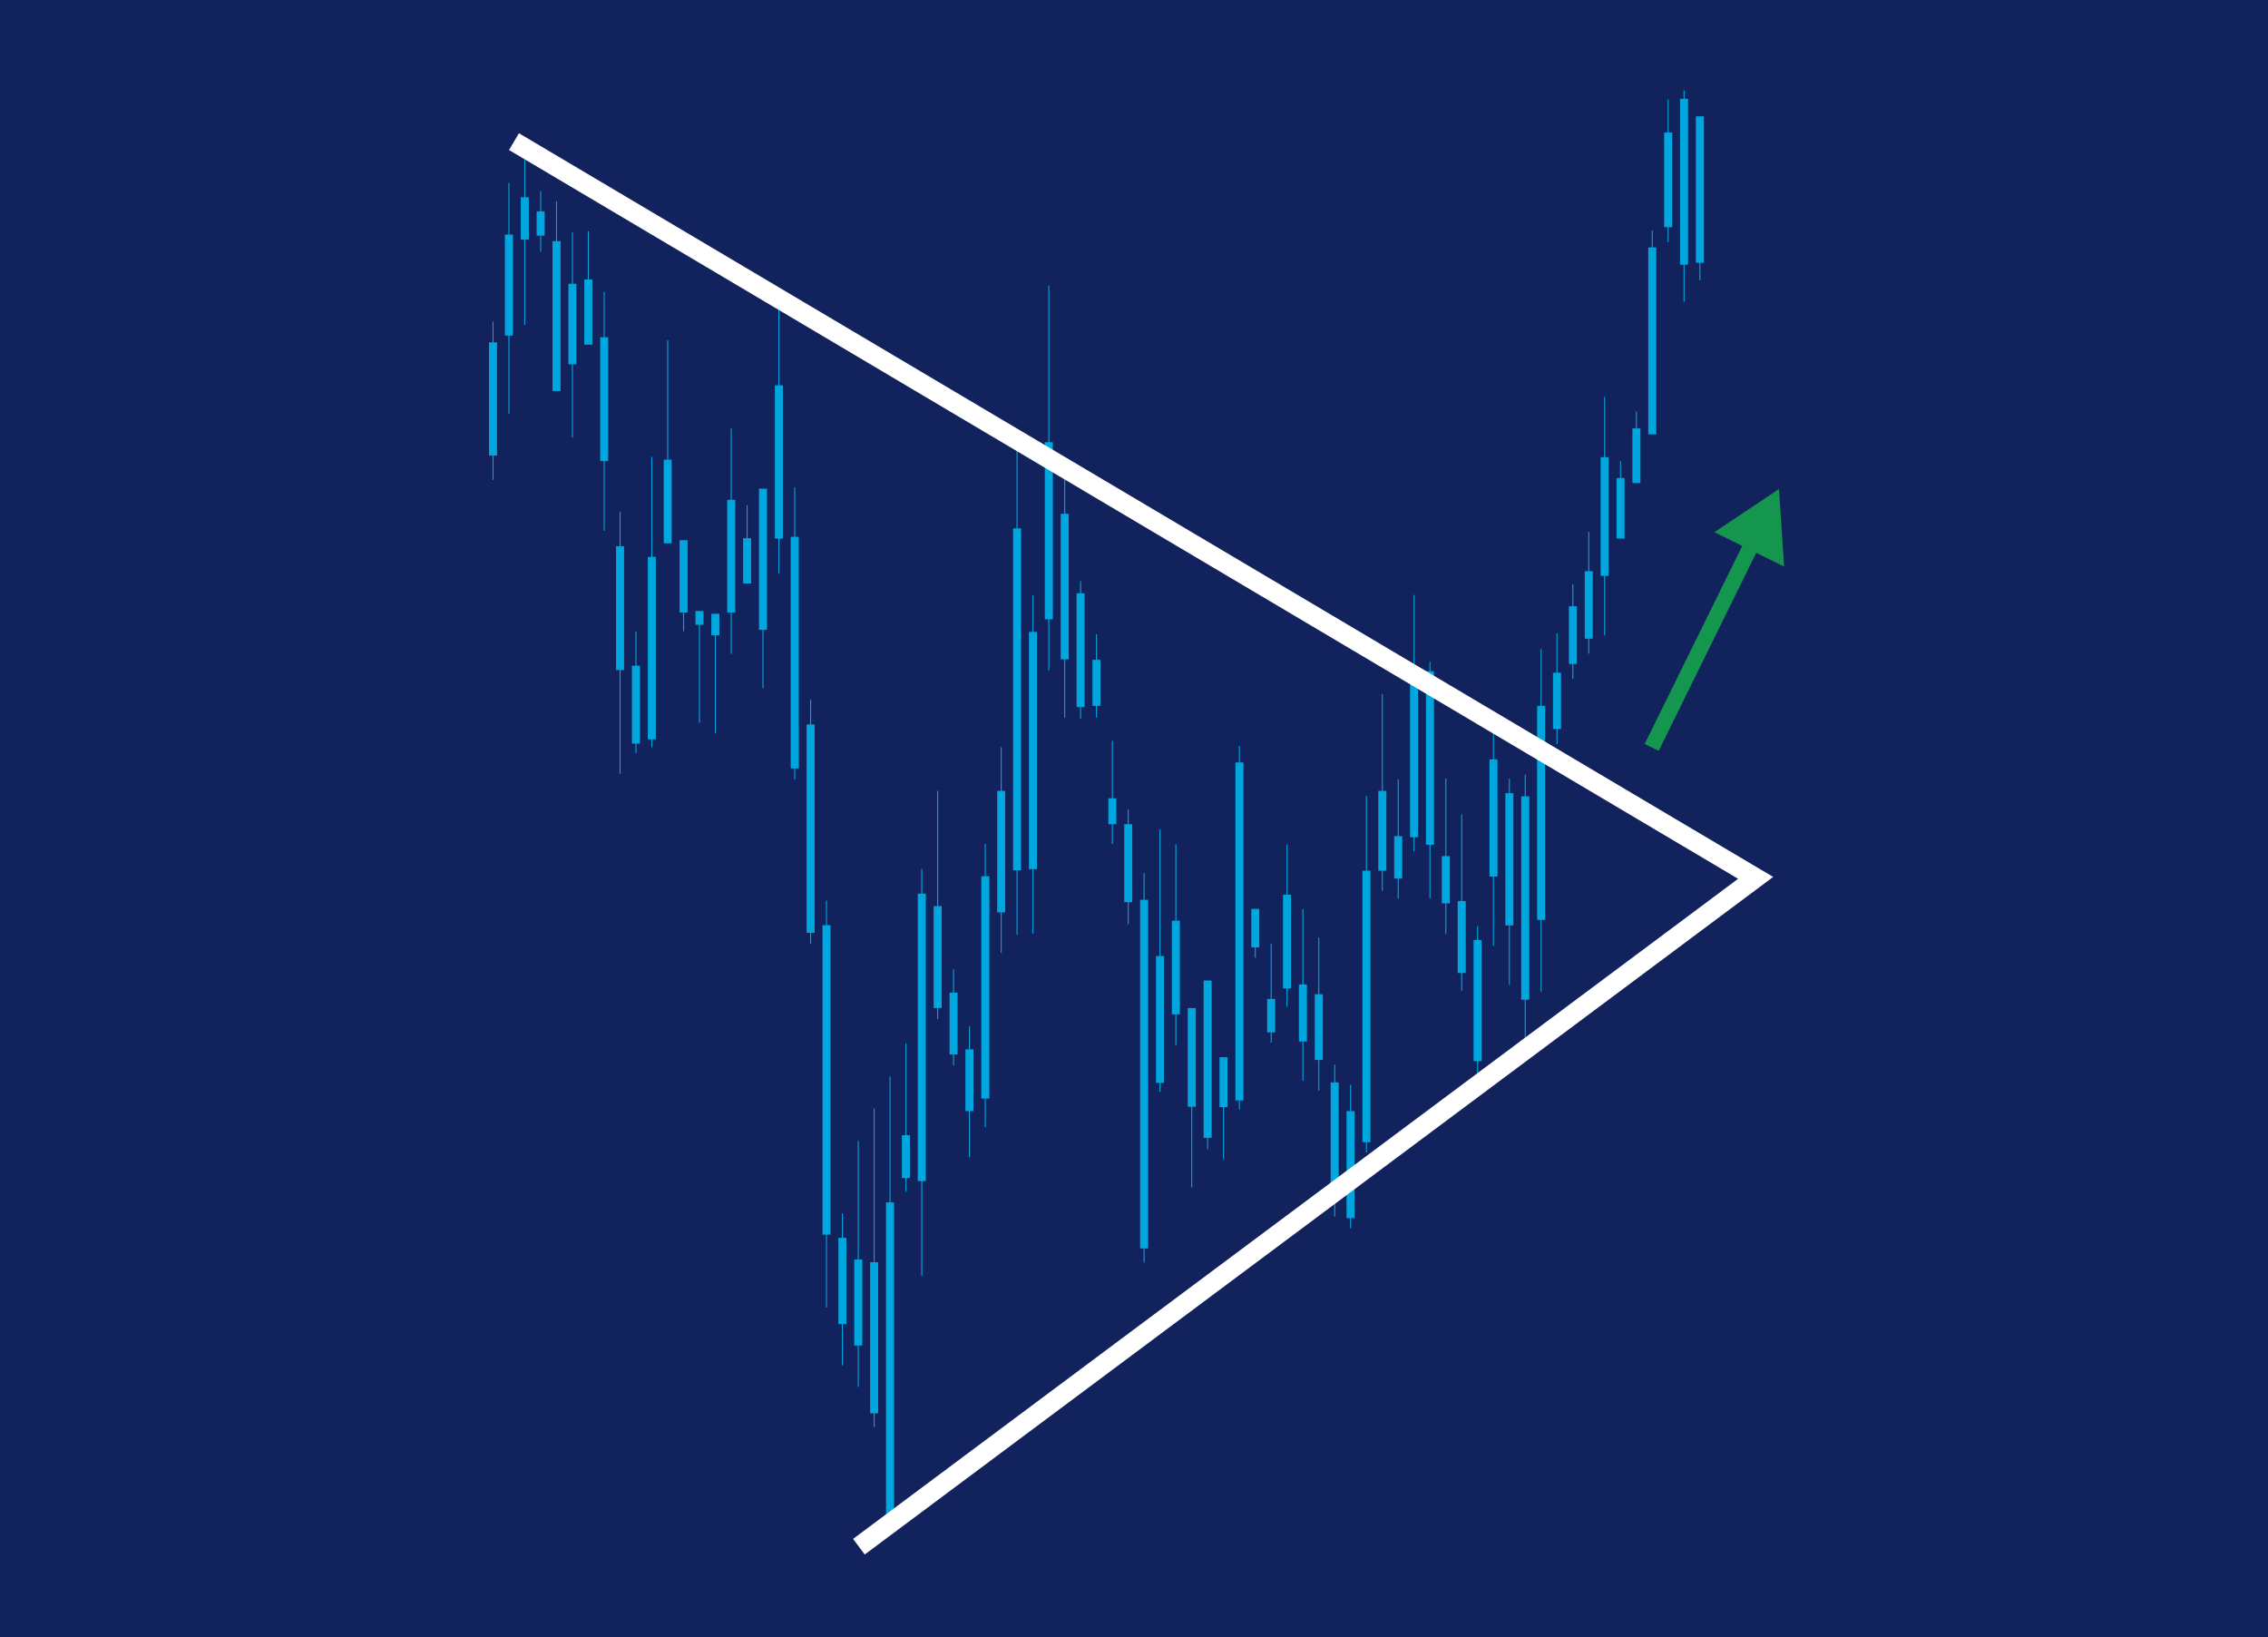 <svg version="1.1" id="Tweezer_Bottom" xmlns="http://www.w3.org/2000/svg" xmlns:xlink="http://www.w3.org/1999/xlink" x="0" y="0" viewBox="0 0 582 420" style="enable-background:new 0 0 582 420" xml:space="preserve"><style>.st0{fill:none}.st3{fill:#00a6de}</style><pattern x="-1204" y="388.41" width="104" height="104" patternUnits="userSpaceOnUse" id="New_Pattern_Swatch_1" viewBox="0 -104 104 104" style="overflow:visible"><path class="st0" d="M0-104h104V0H0z"/><path class="st0" d="M0-104h104V0H0z"/><path style="fill:#fff" d="M104-104H0V0h104z"/></pattern><path style="fill:#12225c" d="M0 0h582v420H0z"/><path class="st3" d="M127.547 87.841h-.901V82.52h-.257v5.321h-.901v29.042h.901v6.207h.257v-6.207h.901zM131.622 60.182h-.901V46.926h-.257v13.256h-.901v25.911h.901v20.088h.257V86.093h.901zM135.697 50.592h-.901V37.336h-.257v13.256h-.901v10.87h.901v21.905h.257V61.462h.901zM147.923 72.8h-.901V59.544h-.258V72.8h-.901v20.662h.901v18.776h.258V93.462h.901zM156.073 86.529h-.901V74.888h-.258v11.641h-.901v31.765h.901v17.868h.258v-17.868h.901zM188.673 128.219h-.901v-18.303h-.257v18.303h-.901v28.939h.901v10.599h.257v-10.599h.901zM200.899 98.844h-.901V77.512h-.258v21.332h-.901v39.336h.901v8.985h.258v-8.985h.901zM204.974 137.708h-.901v-12.65h-.258v12.65h-.901v59.424h.901v2.827h.258v-2.827h.901zM209.049 185.859h-.901v-6.291h-.258v6.291h-.9v53.468h.9v2.827h.258v-2.827h.901zM241.649 232.463h-.9v-29.577h-.258v29.577h-.901v26.145h.901v2.826h.258v-2.826h.9zM253.875 224.791h-.901v-8.277h-.258v8.277h-.9v57.034h.9v7.369h.258v-7.369h.901zM257.95 202.886h-.901v-11.205h-.257v11.205h-.901v31.192h.901v10.398h.257v-10.398h.901zM266.1 162.104h-.901v-9.387h-.257v9.387h-.901v60.87h.901v16.555h.257v-16.555h.901zM262.025 135.556h-.901v-20.997h-.257v20.997h-.901v87.721h.901v16.555h.257v-16.555h.901zM270.175 113.449h-.901V73.273h-.257v40.176h-.901v45.425h.901v13.123h.257v-13.123h.901zM274.25 131.821h-.901v-9.489h-.257v9.489h-.901v37.35h.901v14.939h.257v-14.939h.901zM278.325 152.212h-.901v-3.13h-.257v3.13h-.901v29.173h.901v3.028h.257v-3.028h.901zM282.4 169.271h-.901v-6.561h-.257v6.561h-.901v11.811h.901v3.028h.257v-3.028h.901zM286.475 204.804h-.9v-14.738h-.258v14.738h-.901v6.663h.901v5.047h.258v-5.047h.9zM290.551 211.467h-.901v-3.836h-.258v3.836h-.901v19.987h.901v5.653h.258v-5.653h.901zM298.701 245.283h-.901v-32.504h-.258v32.504h-.901v32.504h.901v2.322h.258v-2.322h.901zM319.076 195.618h-.901v-4.24h-.257v4.24h-.901v86.712h.901v2.322h.257v-2.322h.901zM302.776 236.198h-.901v-19.583h-.258v19.583h-.9v24.025h.9v7.874h.258v-7.874h.901zM327.226 256.286h-.901v-14.132h-.257v14.132h-.901v8.58h.901v2.625h.257v-2.625h.901zM331.301 229.536h-.901v-12.82h-.257v12.82h-.901v24.025h.901v4.744h.257v-4.744h.901zM335.376 252.551h-.9v-19.28h-.258v19.28h-.901v14.637h.901v10.095h.258v-10.095h.9zM339.452 255.075h-.901v-14.536h-.258v14.536h-.901v16.858h.901v7.873h.258v-7.873h.901zM343.527 277.686h-.901v-4.542h-.258v4.542h-.901v26.549h.901v7.874h.258v-7.874h.901zM347.602 285.055h-.901v-6.763h-.258v6.763h-.901v27.457h.901v2.625h.258v-2.625h.901zM351.677 223.378h-.901v-19.18h-.258v19.18h-.9v69.652h.9v2.625h.258v-2.625h.901zM355.752 202.886h-.901v-24.832h-.257v24.832h-.901v20.492h.901v5.148h.257v-5.148h.901zM359.827 214.495h-.901v-14.536h-.257v14.536h-.901v10.902h.901v5.148h.257v-5.148h.901zM396.503 181.082h-.901v-14.536h-.258v14.536h-.9v54.914h.9v18.372h.258v-18.372h.901zM400.578 172.603h-.901v-10.095h-.258v10.095h-.9v14.435h.9v3.836h.258v-3.836h.901zM412.803 117.304h-.901v-15.463h-.257v15.463h-.901v30.428h.901v15.297h.257v-15.297h.901zM404.653 155.546h-.901v-5.653h-.257v5.653h-.901v14.782h.901v3.836h.257v-3.836h.901zM408.728 146.546h-.901v-10.094h-.257v10.094h-.901v17.314h.901v3.836h.257v-3.836h.901zM429.103 34.003h-.9v-8.48h-.258v8.48h-.901v24.275h.901v3.836h.258v-3.836h.9zM433.178 25.357h-.9v-2.162h-.258v2.162h-.901v42.565h.901v9.477h.258v-9.477h.9zM437.254 29.846h-2.06v37.577h.901v4.489h.258v-4.489h.901zM416.878 122.635h-.901v-4.341h-.257v4.341h-.901v15.545h2.059zM420.953 109.916h-.901v-4.341h-.257v4.341h-.901v14.031h2.059zM425.028 63.481h-.901V59.14h-.257v4.341h-.901v47.949h2.059zM363.902 173.612h-.901v-20.996h-.257v20.996h-.901v41.186h.901v3.634h.257v-3.634h.901zM367.977 172.199h-.901v-2.423h-.257v2.423h-.901v44.517h.901v13.728h.257v-13.728h.901zM372.052 219.643h-.901v-19.886h-.257v19.886h-.901v12.113h.901v7.874h.257v-7.874h.901zM376.127 231.151h-.901v-22.208h-.257v22.208h-.901v18.473h.901v4.542h.257v-4.542h.901zM380.202 241.144h-.901v-3.533h-.257v3.533h-.901v31.091h.901v8.783h.257v-8.783h.901zM384.277 194.811h-.9v-10.095h-.258v10.095h-.901v30.081h.901v17.767h.258v-17.767h.9zM392.428 204.299h-.901v-5.552h-.258v5.552h-.901v52.189h.901v15.243h.258v-15.243h.901zM388.353 203.492h-.901v-3.735h-.258v3.735h-.901v33.917h.901v15.243h.258v-15.243h.901zM306.851 258.608h-2.059v25.337h.901v20.694h.257v-20.694h.901zM310.926 251.542h-2.059v40.378h.901v2.927h.257v-2.927h.901zM315.001 271.226h-2.059v12.82h.901v13.325h.257v-13.325h.901zM323.151 233.17h-2.059v9.892h.901v2.625h.257v-2.625h.901zM294.626 230.848h-.901v-6.864h-.258v6.864h-.901v89.437h.901v3.634h.258v-3.634h.901zM245.725 254.671h-.901v-5.956h-.258v5.956h-.901v15.848h.901v2.827h.258v-2.827h.901zM249.8 269.207h-.901v-5.956h-.258v5.956h-.901v15.848h.901v11.811h.258v-11.811h.901zM217.199 317.592h-.901v-6.291h-.257v6.291h-.901v22.075h.901v10.599h.257v-10.599h.901zM221.274 323.144h-.901v-30.417h-.257v30.417h-.901v22.075h.901v10.599h.257v-10.599h.901zM225.349 323.818h-.901v-39.469h-.257v39.469h-.901v38.763h.901v3.533h.257v-3.533h.901zM229.424 308.475h-.901v-32.303h-.257v32.303h-.901v81.159h.901v3.534h.257v-3.534h.901zM233.499 291.213h-.901v-23.52h-.257v23.52h-.901v11.003h.901v3.533h.257v-3.533h.901zM213.124 237.341h-.901v-6.291h-.257v6.291h-.901v79.411h.901v18.675h.257v-18.675h.901zM237.574 229.265h-.901v-6.291h-.257v6.291h-.901v73.759h.901v24.327h.257v-24.327h.901zM168.298 142.856h-.901v-25.672h-.257v25.672h-.901v46.806h.901v2.019h.257v-2.019h.901zM172.373 117.923h-.901V87.304h-.257v30.619h-.901v21.469h2.059zM192.748 138.079h-.9V129.6h-.258v8.479h-.901v11.609h2.059zM194.764 161.6h.901v14.94h.258V161.6h.901v-36.24h-2.06zM174.389 157.158h.901v4.777h.257v-4.777h.901v-18.574h-2.059zM178.464 160.287h.901v25.136h.257v-25.136h.901v-3.533h-2.059zM182.539 163.013h.901v25.135h.257v-25.135h.901v-5.552h-2.059zM160.148 140.131h-.901v-8.815h-.258v8.815h-.9v31.765h.9v26.65h.258v-26.65h.901zM164.223 170.786h-.901v-8.815h-.257v8.815h-.901v19.987h.901v2.422h.257v-2.422h.901zM151.998 71.69h-.901V59.342h-.258V71.69h-.901v16.725h2.06zM139.772 54.226h-.901v-5.18h-.257v5.18h-.901v6.227h.901v4.138h.257v-4.138h.901zM143.847 61.866h-.9V51.671h-.258v10.195h-.901v38.46h2.059z"/><pattern id="SVGID_1_" xlink:href="#New_Pattern_Swatch_1" patternTransform="matrix(-1 0 0 1 -13187.541 -212.259)"/><path style="fill:none;stroke:url(#SVGID_1_);stroke-width:5;stroke-miterlimit:10" d="m131.894 36.33 318.632 188.884-230.118 171.591"/><path style="fill:none;stroke:#14964f;stroke-width:4;stroke-miterlimit:10" d="m423.843 191.748 26.325-53.422"/><path style="fill:#14964f" d="m457.824 145.351-1.312-19.9-16.579 11.084z"/></svg>

